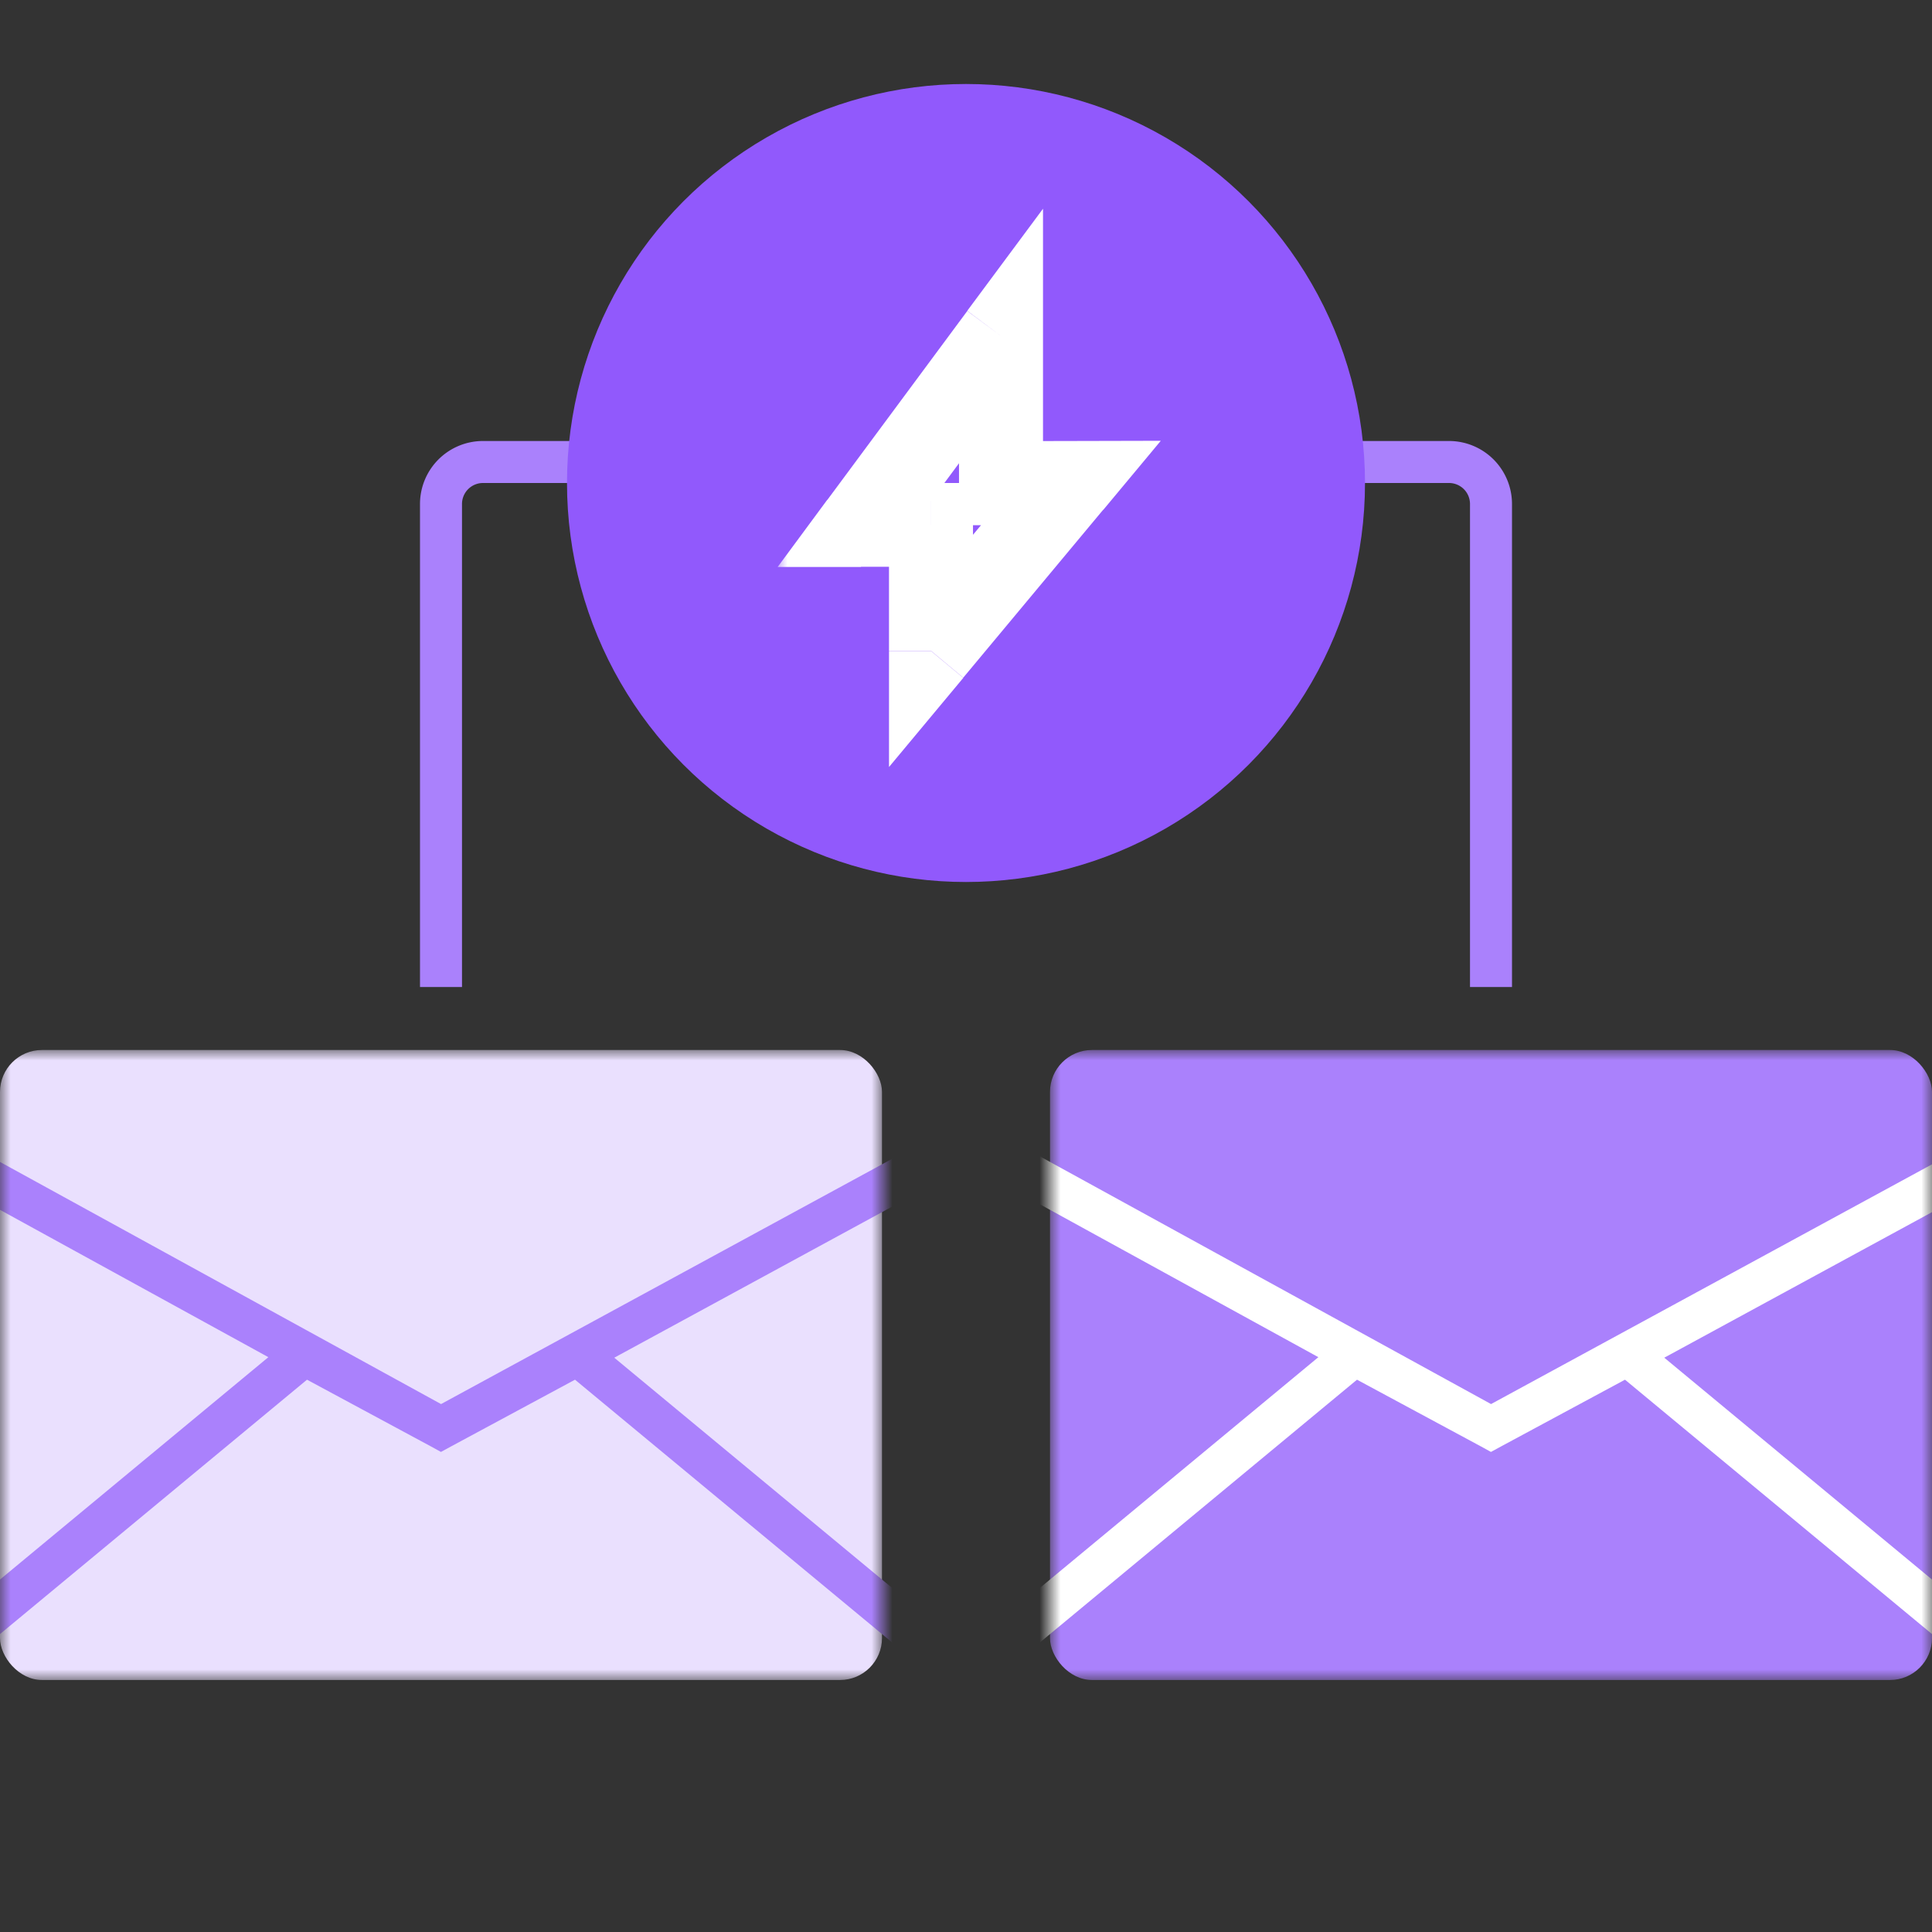 <svg xmlns="http://www.w3.org/2000/svg" width="92" height="92" fill="none"><rect width="100%" height="100%" fill="#333333" stroke="none"/><mask id="A" maskUnits="userSpaceOnUse" x="0" y="50" width="42" height="30"><path fill="#eae0fe" d="M0 50h42v30H0z"/></mask><g mask="url(#A)"><rect y="50" width="42" height="30" rx="2" fill="#eae0fe"/><path d="M-3.158 54.737L21 68l24.395-13.263M-3 79l17.5-14.5L21 68l6.5-3.5L45 79" stroke="#aa81fc" stroke-width="2"/></g><path d="M21 47V24a2 2 0 0 1 2-2h46a2 2 0 0 1 2 2v23" stroke="#aa81fc" stroke-width="2"/><circle cx="46" cy="23" r="19" fill="#9159fc"/><mask id="B" maskUnits="userSpaceOnUse" x="50" y="50" width="42" height="30"><path fill="#eae0fe" d="M50 50h42v30H50z"/></mask><g mask="url(#B)"><rect x="50" y="50" width="42" height="30" rx="2" fill="#aa81fc"/><path d="M46.842 54.737L71 68l24.395-13.263M47 79l17.5-14.5L71 68l6.5-3.5L95 79" stroke="#fff" stroke-width="2"/></g><mask id="C" maskUnits="userSpaceOnUse" x="37" y="9" width="19" height="28" fill="#000"><path fill="#fff" d="M37 9h19v28H37z"/><path fill-rule="evenodd" d="M47.667 16L41 25h3.333v6L51 23l-3.333.007V16z"/></mask><path fill-rule="evenodd" d="M47.667 16L41 25h3.333v6L51 23l-3.333.007V16z" fill="#9159fc"/><path d="M41 25l-1.607-1.2L37.03 27H41v-2zm6.667-9h2V9.94L46.06 14.8 47.667 16zm-3.333 9h2v-2h-2v2zm0 6h-2v5.524l3.536-4.244L44.333 31zM51 23l1.536 1.28 2.74-3.29-4.282.01.004 2zm-3.333.007h-2v2.004l2.004-.004-.004-2zm-5.06 3.183l6.667-9-3.214-2.38-6.667 9 3.214 2.38zm1.726-3.2H41v4h3.333v-4zm2 8v-6h-4v6h4zm3.13-9.28l-6.667 8 3.073 2.56 6.667-8-3.073-2.56zm-1.793 3.287L51.004 25l-.008-4-3.333.007.008 4zM45.667 16v7.007h4V16h-4z" fill="#fff" mask="url(#C)"/></svg>